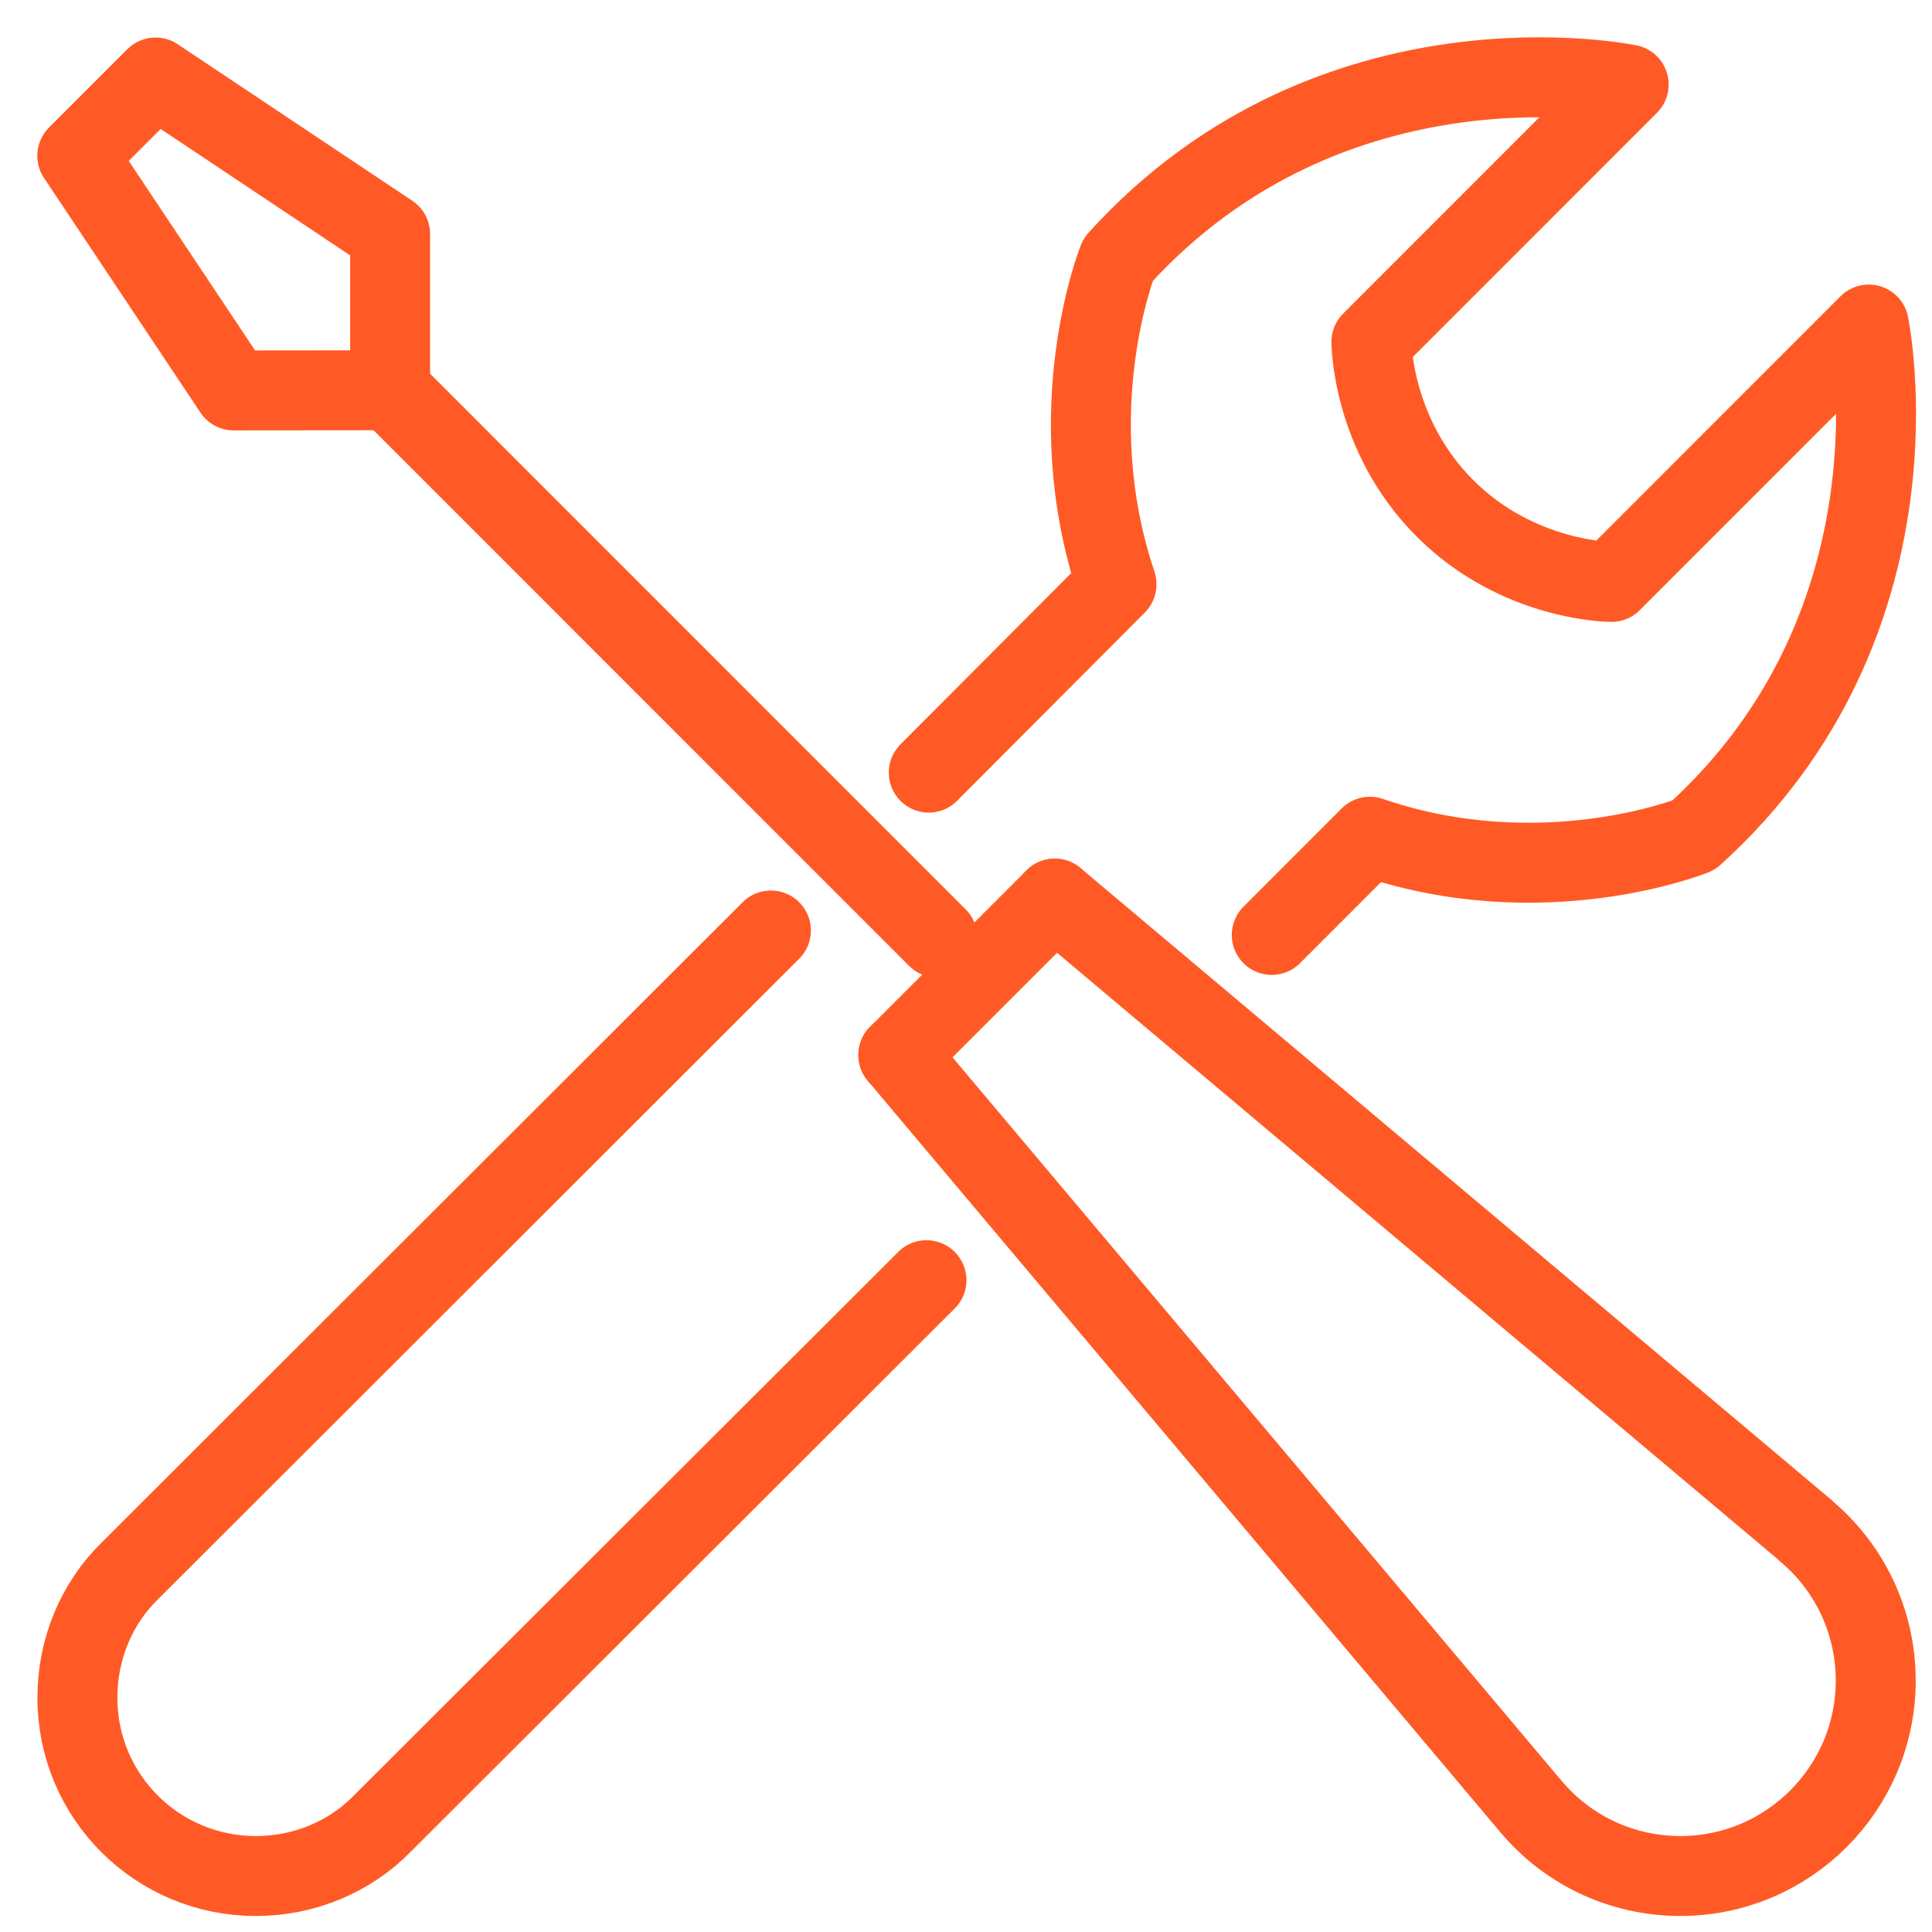 <svg width="50" height="50" viewBox="0 0 50 50" fill="none" xmlns="http://www.w3.org/2000/svg">
<path d="M24.036 19.995L28.896 15.121C27.378 10.605 28.936 6.72 28.936 6.72C34.48 0.589 42.15 2.188 42.15 2.188L35.492 8.847C35.492 8.847 35.492 11.255 37.396 13.156C39.297 15.06 41.705 15.06 41.705 15.06L48.364 8.399C48.364 8.399 49.963 16.072 43.83 21.616C43.83 21.616 39.926 23.192 35.453 21.654L32.913 24.196" stroke="#FF5A25" stroke-width="2.069" stroke-linecap="round" stroke-linejoin="round"/>
<path d="M23.977 33.131L9.894 47.195C9.064 48.045 7.891 48.551 6.618 48.551C4.065 48.551 2.003 46.489 2.003 43.938C2.003 42.661 2.509 41.487 3.357 40.658L19.951 24.081" stroke="#FF5A25" stroke-width="2.069" stroke-linecap="round" stroke-linejoin="round"/>
<path fill-rule="evenodd" clip-rule="evenodd" d="M4.026 2.006L10.096 6.056V10.1L6.048 10.104L2 4.032L4.026 2.006Z" stroke="#FF5A25" stroke-width="2.069" stroke-linecap="round" stroke-linejoin="round"/>
<path d="M10.096 10.1L24.261 24.268" stroke="#FF5A25" stroke-width="2.069" stroke-linecap="round" stroke-linejoin="round"/>
<path d="M27.297 23.256L23.249 27.304" stroke="#FF5A25" stroke-width="2.069" stroke-linecap="round" stroke-linejoin="round"/>
<path d="M23.249 27.304L39.615 46.746L39.621 46.75C40.53 47.843 41.928 48.551 43.487 48.551C46.278 48.551 48.544 46.284 48.544 43.491C48.544 41.935 47.836 40.538 46.743 39.626L46.741 39.617L27.297 23.256" stroke="#FF5A25" stroke-width="2.069" stroke-linecap="round" stroke-linejoin="round"/>
</svg>
